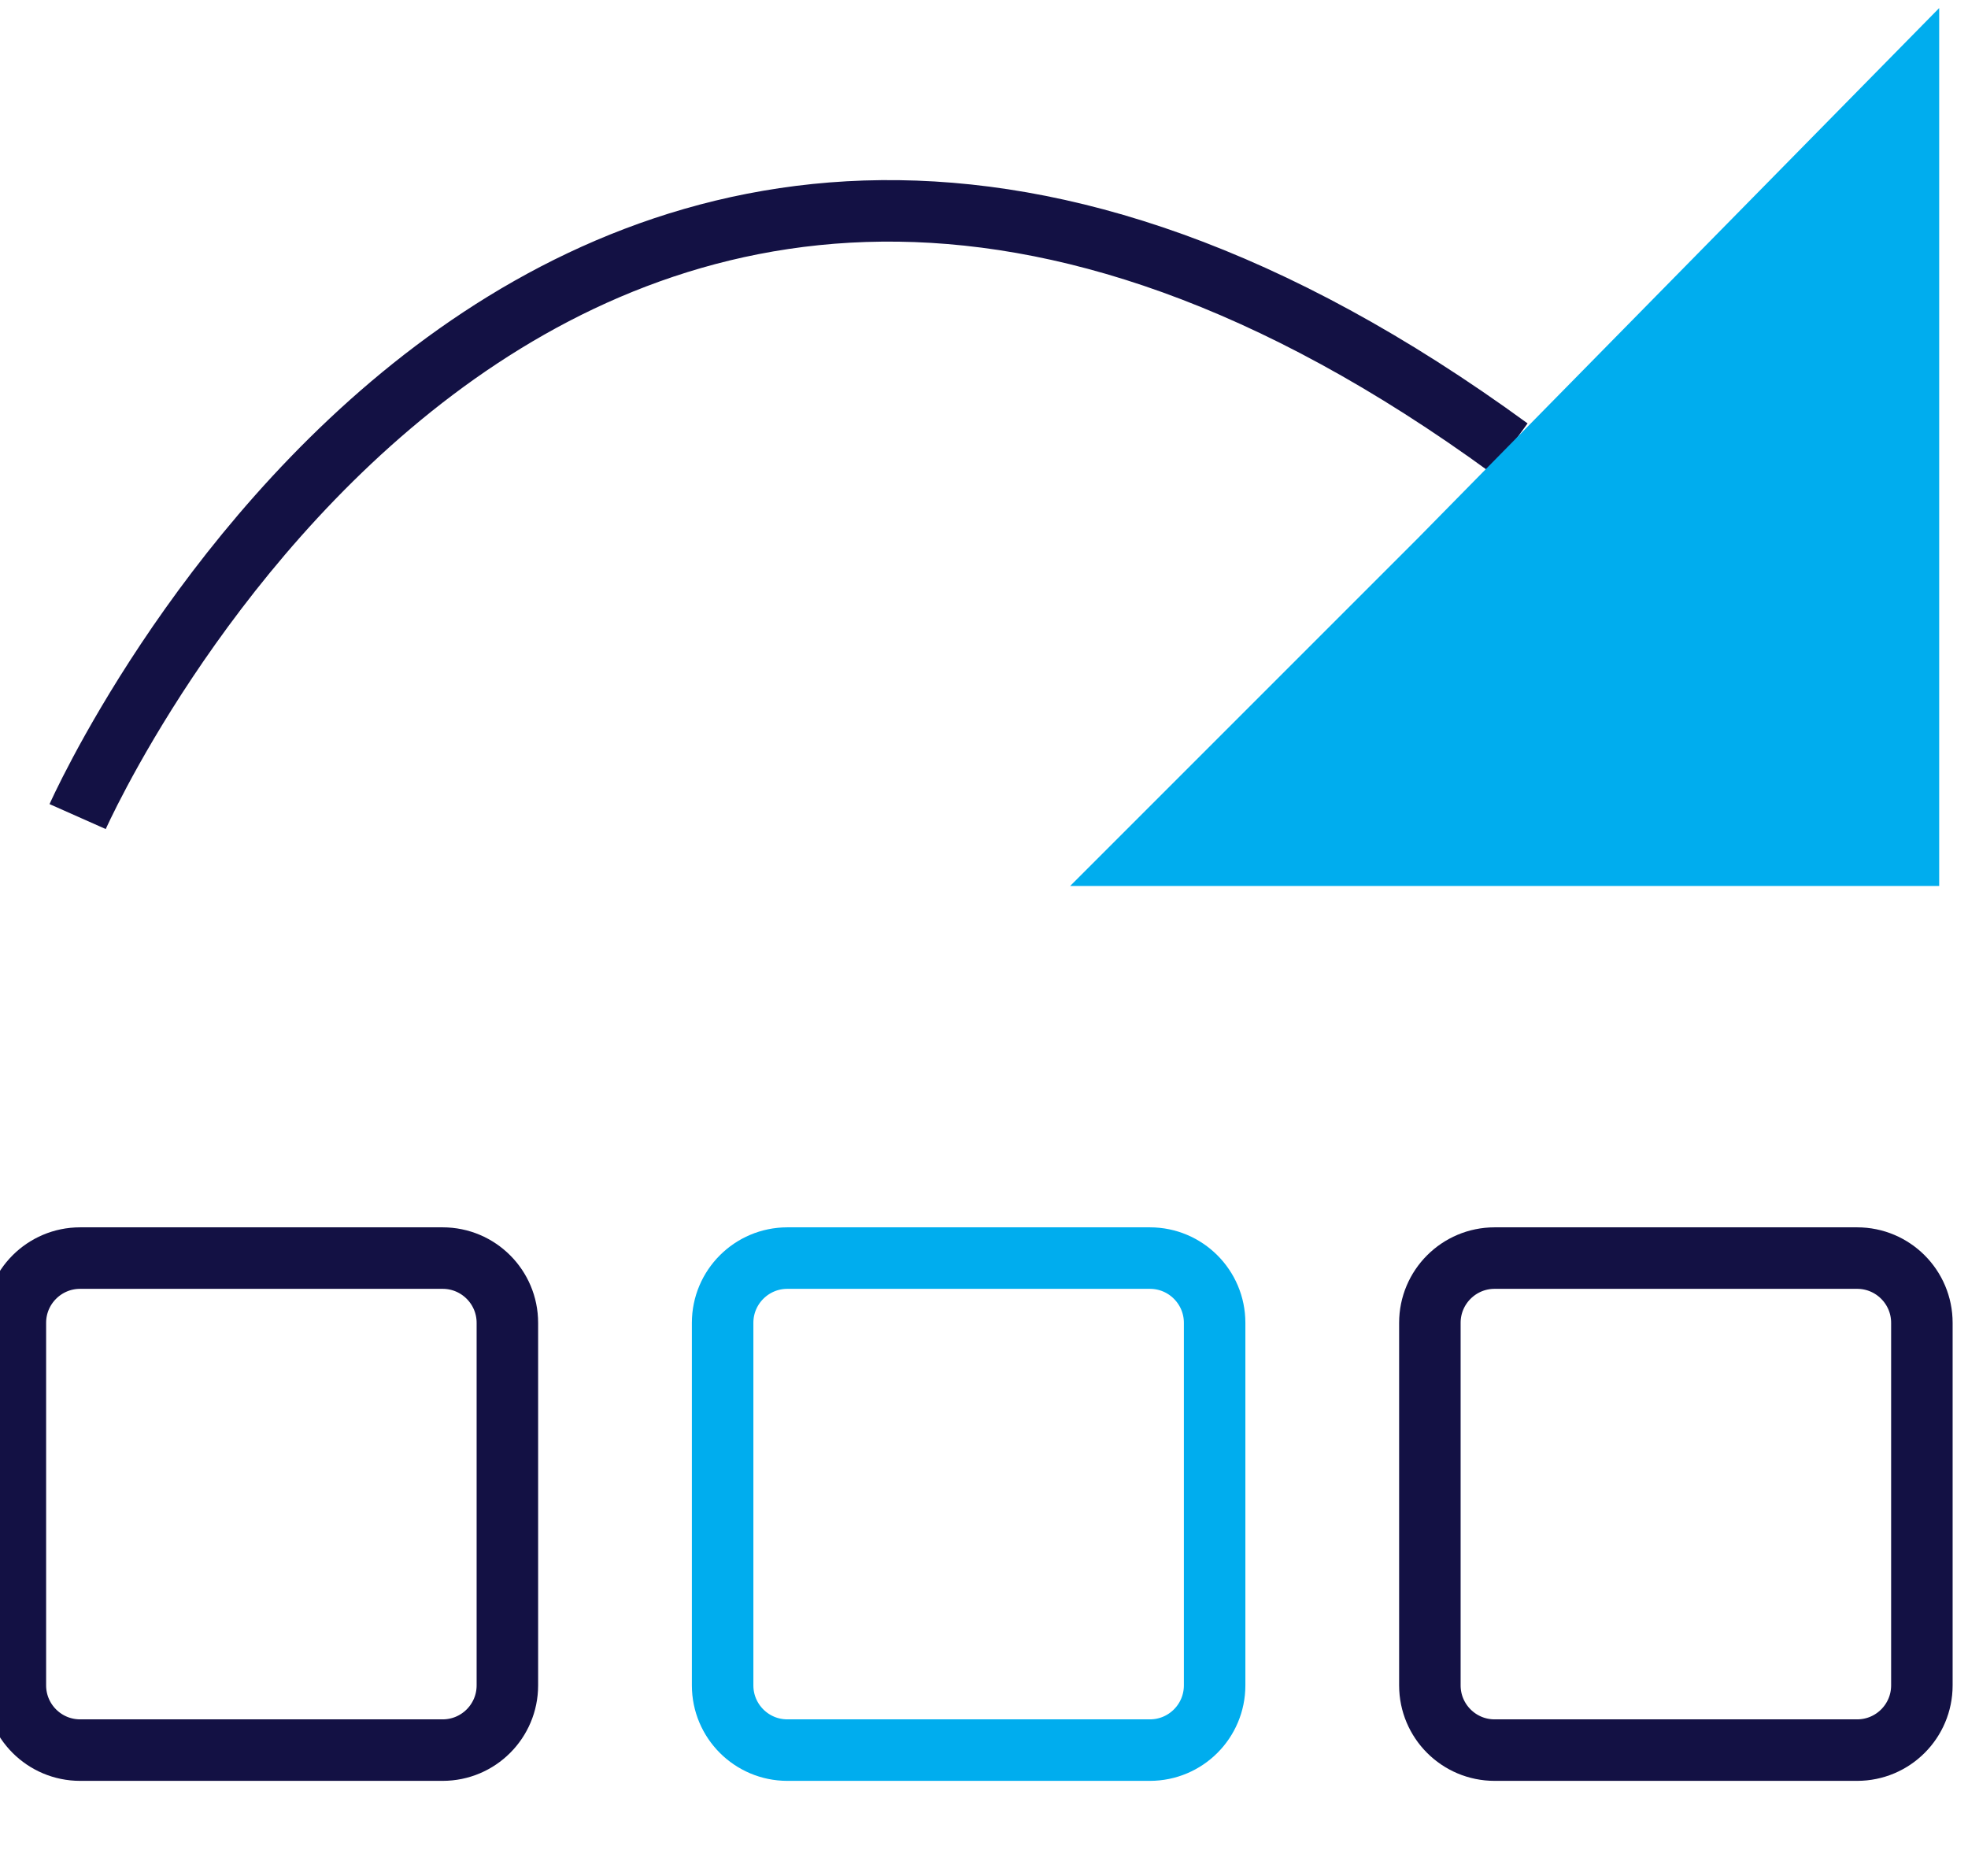 <?xml version="1.0" encoding="UTF-8"?> <svg xmlns="http://www.w3.org/2000/svg" width="64" height="61" viewBox="0 0 64 61" fill="none"><g clip-path="url(#clip0_2260_22272)"><path d="M14.395 40.911H2.605C1.443 40.911 0.5 41.854 0.5 43.016V54.806C0.5 55.969 1.443 56.911 2.605 56.911H14.395C15.557 56.911 16.5 55.969 16.5 54.806V43.016C16.5 41.854 15.557 40.911 14.395 40.911Z" stroke="#131144" stroke-width="2"></path><path d="M37.395 40.911H25.605C24.443 40.911 23.5 41.854 23.5 43.016V54.806C23.5 55.969 24.443 56.911 25.605 56.911H37.395C38.557 56.911 39.5 55.969 39.5 54.806V43.016C39.5 41.854 38.557 40.911 37.395 40.911Z" stroke="#00ADEE" stroke-width="2"></path><path d="M60.395 40.911H48.605C47.443 40.911 46.5 41.854 46.5 43.016V54.806C46.5 55.969 47.443 56.911 48.605 56.911H60.395C61.557 56.911 62.5 55.969 62.5 54.806V43.016C62.5 41.854 61.557 40.911 60.395 40.911Z" stroke="#131144" stroke-width="2"></path><path d="M2.525 26.554C2.525 26.554 17.937 -8.155 49.088 14.576" stroke="#131144" stroke-width="2"></path><path d="M46.101 17.511L34.801 28.811H63.063V0.262L46.101 17.511Z" fill="#00ADEE"></path></g><defs><clipPath id="clip0_2260_22272"><rect width="64" height="60.147" fill="white" transform="translate(0 0.264)"></rect></clipPath></defs></svg> 